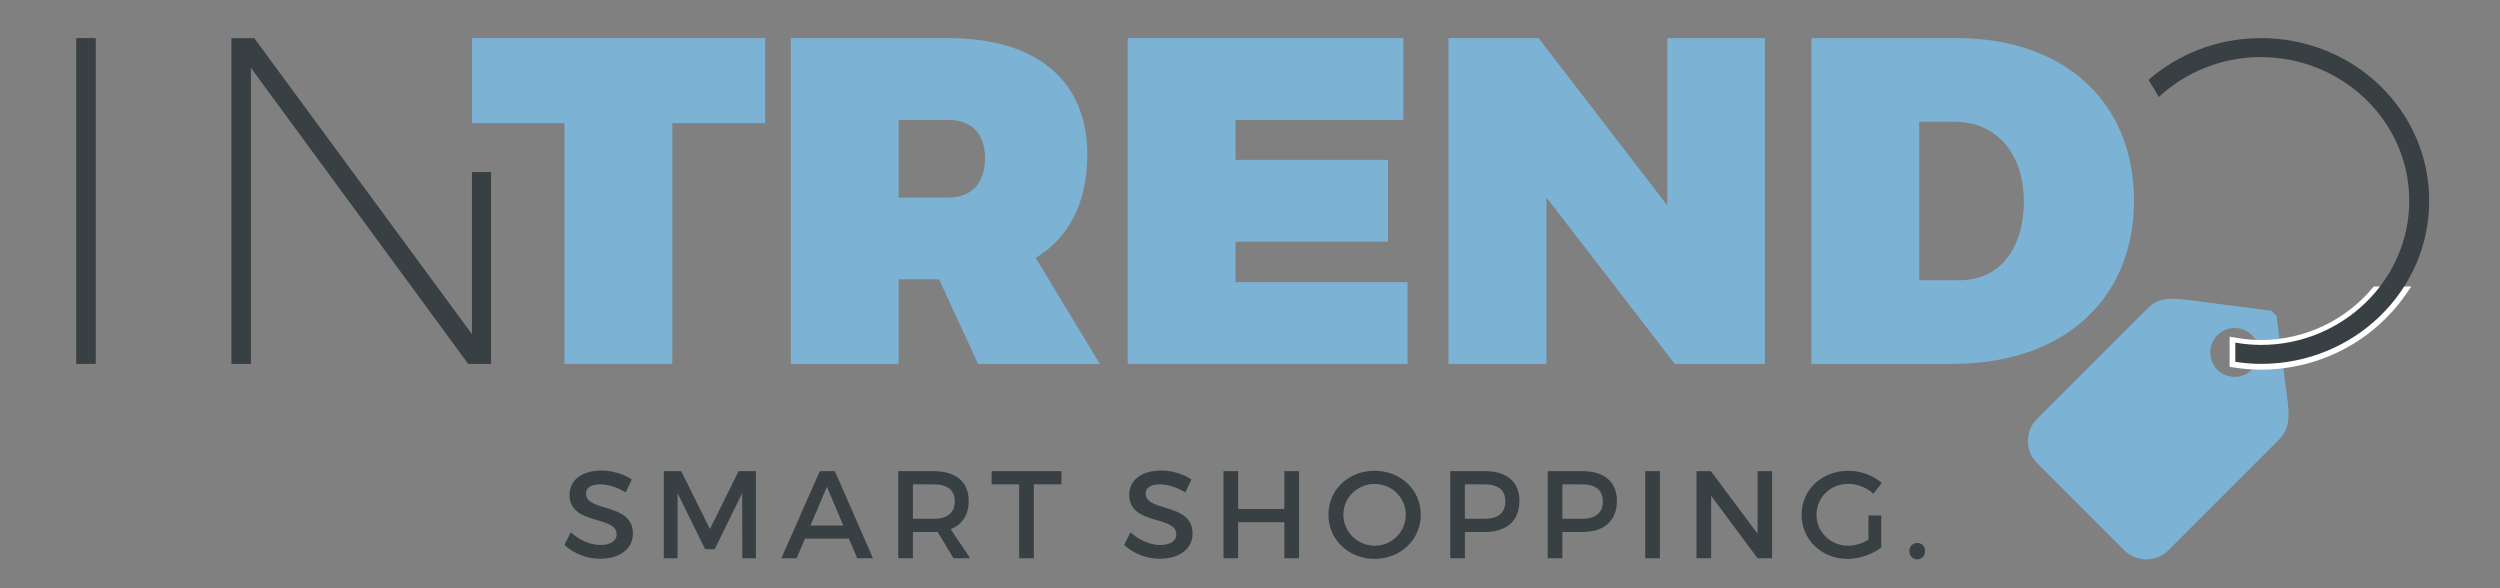 <?xml version="1.0" encoding="UTF-8"?> <!-- Generator: Adobe Illustrator 16.0.4, SVG Export Plug-In . SVG Version: 6.00 Build 0) --> <svg xmlns="http://www.w3.org/2000/svg" xmlns:xlink="http://www.w3.org/1999/xlink" version="1.1" id="Ebene_1" x="0px" y="0px" width="240.94px" height="56.69px" viewBox="0 0 240.94 56.69" xml:space="preserve"><rect x="0" y="0" width="240.94" height="56.69" fill="#808080" stroke="none"/> <g> <path fill="#7CB2D3" d="M217.724,33.969c0,1.301-1.054,2.354-2.354,2.354c-1.301,0-2.355-1.055-2.355-2.354 c0-1.301,1.055-2.355,2.355-2.355C216.67,31.613,217.724,32.667,217.724,33.969 M220.312,37.438l-0.902-6.977l-0.515-0.516 l-6.977-0.9c-2.67-0.402-3.838-0.436-5.012,0.74l-10.584,10.58c-1.175,1.178-1.173,3.099,0.002,4.271l8.395,8.395 c1.172,1.175,3.093,1.178,4.271,0l10.582-10.581C220.745,41.273,220.712,40.107,220.312,37.438"></path> <path fill="#FFFFFF" d="M217.874,33.268c-0.852,0-1.682-0.086-2.493-0.227v1.884c0.813,0.122,1.644,0.202,2.493,0.202 c5.646,0,10.624-2.781,13.567-7.018h-2.431C226.354,31.257,222.338,33.268,217.874,33.268"></path> <path fill="none" stroke="#FFFFFF" d="M217.874,33.268c-0.852,0-1.682-0.086-2.493-0.227v1.884 c0.813,0.122,1.644,0.202,2.493,0.202c5.646,0,10.624-2.781,13.567-7.018h-2.431C226.354,31.257,222.338,33.268,217.874,33.268z"></path> <path fill="#384043" d="M234.118,19.351c0-8.693-7.253-15.678-16.216-15.678c-4.177,0-7.971,1.53-10.843,4.03 c0.355,0.529,0.687,1.077,0.986,1.648c2.573-2.379,6.047-3.847,9.855-3.847c7.843,0,14.294,6.184,14.294,13.847 c0,7.663-6.451,13.891-14.294,13.891c-0.842,0-1.665-0.084-2.468-0.223v1.854c0.807,0.119,1.626,0.198,2.468,0.198 C226.864,35.072,234.118,28.044,234.118,19.351"></path> </g> <rect x="7.347" y="3.673" fill="#384043" width="1.881" height="31.399"></rect> <polygon fill="#384043" points="45.485,32.203 24.499,3.673 22.302,3.673 22.302,35.072 24.184,35.072 24.184,6.543 45.126,35.072 47.321,35.072 47.321,16.581 45.485,16.581 "></polygon> <polygon fill="#7CB2D3" points="73.75,11.87 73.75,3.673 45.485,3.673 45.485,11.87 54.398,11.87 54.398,35.072 64.791,35.072 64.791,11.87 "></polygon> <g> <path fill="#7CB2D3" d="M94.936,15.23c0,2.418-1.299,3.807-3.538,3.807h-4.793v-7.48h4.793C93.637,11.557,94.936,12.9,94.936,15.23 M104.791,14.916c0-7.167-4.882-11.243-13.394-11.243H76.213v31.399h10.392v-8.151h3.897l3.763,8.151H106l-6.182-10.213 C103.044,22.889,104.791,19.485,104.791,14.916"></path> </g> <polygon fill="#7CB2D3" points="135.25,11.556 135.25,3.672 108.688,3.672 108.688,35.072 135.652,35.072 135.652,27.189 119.08,27.189 119.08,23.292 133.771,23.292 133.771,15.408 119.08,15.408 119.08,11.556 "></polygon> <polygon fill="#7CB2D3" points="170.099,35.072 170.099,3.673 160.69,3.673 160.69,19.799 148.284,3.673 139.595,3.673 139.595,35.072 149.045,35.072 149.045,19.037 161.408,35.072 "></polygon> <g> <path fill="#7CB2D3" d="M195.048,19.44c0,4.613-2.419,7.569-6.182,7.569h-3.896V11.735h3.404 C192.403,11.735,195.048,14.781,195.048,19.44 M205.664,19.35c0-9.541-6.721-15.678-17.066-15.678h-14.021v31.4h13.616 C198.811,35.072,205.664,28.893,205.664,19.35"></path> <path fill="#384043" d="M184.775,52.33c-0.433,0-0.755,0.324-0.755,0.779c0,0.468,0.322,0.803,0.755,0.803 c0.432,0,0.755-0.335,0.755-0.803C185.53,52.654,185.207,52.33,184.775,52.33 M180.072,49.678v2.342 c-0.602,0.358-1.31,0.576-1.934,0.576c-1.716,0-3.072-1.31-3.072-2.99c0-1.668,1.346-2.977,3.062-2.977 c0.876,0,1.776,0.359,2.424,0.961l0.804-1.044c-0.827-0.721-2.026-1.176-3.228-1.176c-2.545,0-4.499,1.835-4.499,4.235 c0,2.399,1.93,4.258,4.415,4.258c1.151,0,2.412-0.442,3.263-1.09v-3.096H180.072L180.072,49.678z M170.783,53.805v-8.398h-1.392 v6.035l-4.502-6.035h-1.39v8.398h1.414v-6.021l4.478,6.021H170.783z M159.972,45.406h-1.414v8.398h1.414V45.406z M150.576,46.678 h1.871c1.298,0,2.028,0.527,2.028,1.633c0,1.141-0.73,1.691-2.028,1.691h-1.871V46.678z M149.161,45.406v8.398h1.415v-2.533h1.932 c2.113,0,3.324-1.103,3.324-2.998c0-1.824-1.211-2.867-3.324-2.867H149.161z M141.18,46.678h1.873c1.296,0,2.028,0.527,2.028,1.633 c0,1.141-0.732,1.691-2.028,1.691h-1.873V46.678z M139.765,45.406v8.398h1.415v-2.533h1.934c2.111,0,3.322-1.103,3.322-2.998 c0-1.824-1.211-2.867-3.322-2.867H139.765z M132.493,46.641c1.644,0,2.988,1.297,2.988,2.965c0,1.67-1.346,2.99-2.988,2.99 c-1.646,0-3.025-1.32-3.025-2.99C129.468,47.938,130.836,46.641,132.493,46.641 M132.48,45.37c-2.51,0-4.451,1.823-4.451,4.235 c0,2.399,1.941,4.258,4.451,4.258c2.508,0,4.45-1.857,4.45-4.258C136.931,47.204,134.988,45.37,132.48,45.37 M125.195,53.805 v-8.398h-1.413v3.648h-4.454v-3.648h-1.414v8.398h1.414v-3.479h4.454v3.479H125.195z M111.889,45.348 c-1.824,0-3.059,0.897-3.059,2.338c0,2.989,4.536,1.943,4.536,3.816c0,0.648-0.589,1.021-1.573,1.021 c-0.9,0-1.98-0.433-2.843-1.225l-0.612,1.225c0.864,0.791,2.109,1.33,3.431,1.33c1.85,0,3.167-0.922,3.167-2.422 c0.012-3.025-4.523-2.041-4.523-3.877c0-0.564,0.541-0.877,1.368-0.877c0.637,0,1.55,0.229,2.461,0.779l0.587-1.248 C114.049,45.693,112.981,45.348,111.889,45.348 M102.301,46.678v-1.271h-6.731v1.271h2.652v7.127h1.415v-7.127H102.301z M87.984,50.002v-3.324h1.992c1.297,0,2.041,0.527,2.041,1.633c0,1.141-0.744,1.691-2.041,1.691H87.984z M91.897,53.805h1.607 l-1.883-2.808c1.114-0.433,1.738-1.379,1.738-2.724c0-1.824-1.234-2.867-3.384-2.867h-3.407v8.398h1.415v-2.533h1.992 c0.133,0,0.266,0,0.385-0.01L91.897,53.805z M81.276,50.65h-3.167l1.584-3.734L81.276,50.65z M81.816,51.908l0.805,1.896h1.512 l-3.671-8.398H79.01l-3.708,8.398h1.476l0.805-1.896H81.816z M72.852,53.805v-8.398h-1.67l-2.759,5.58l-2.771-5.58h-1.678v8.398 h1.33v-6.275l2.651,5.4h0.923l2.65-5.4l0.013,6.275H72.852z M57.95,45.348c-1.824,0-3.06,0.897-3.06,2.338 c0,2.989,4.536,1.943,4.536,3.816c0,0.648-0.589,1.021-1.573,1.021c-0.899,0-1.979-0.433-2.843-1.225l-0.612,1.225 c0.863,0.791,2.11,1.33,3.432,1.33c1.849,0,3.167-0.922,3.167-2.422c0.012-3.025-4.524-2.041-4.524-3.877 c0-0.564,0.541-0.877,1.369-0.877c0.636,0,1.549,0.229,2.46,0.779l0.587-1.248C60.109,45.693,59.043,45.348,57.95,45.348"></path> </g> </svg> 